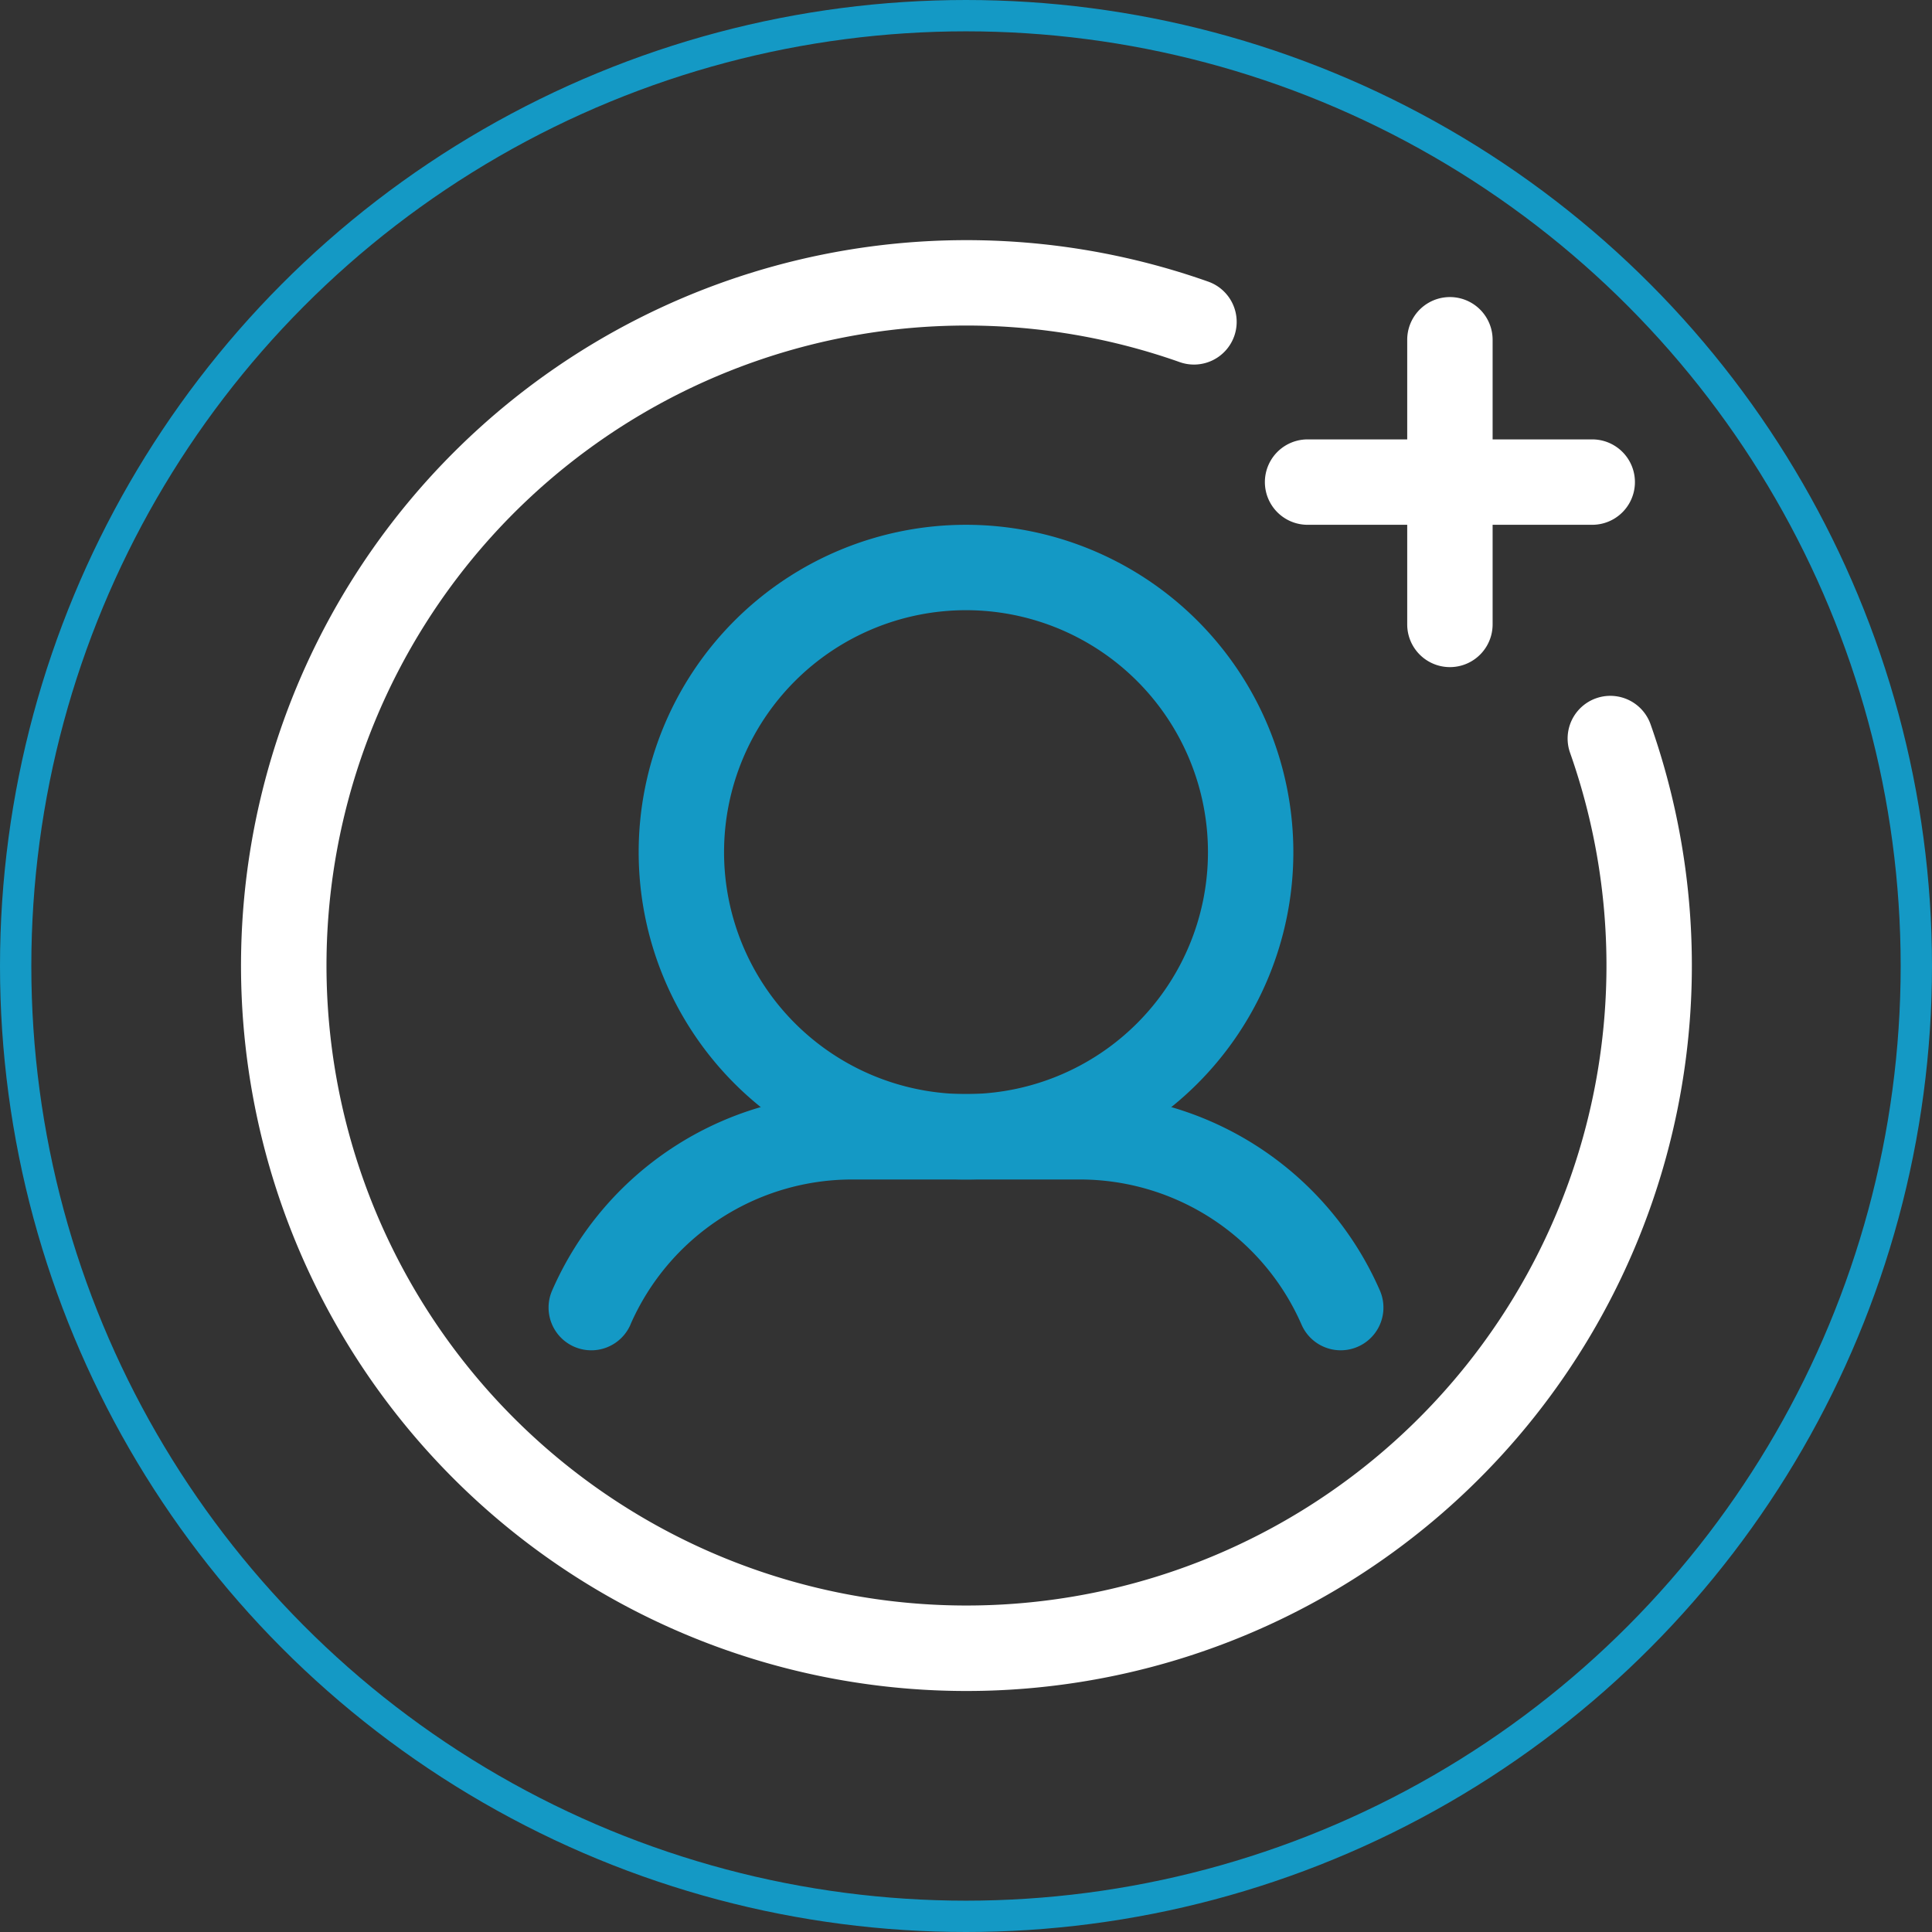 <svg xmlns="http://www.w3.org/2000/svg" width="184.996" height="184.996" viewBox="0 0 184.996 184.996">
  <rect x="0" y="0" width="184.996" height="184.996" fill="#333333" stroke="none"/>
  <g id="add-user" transform="translate(19.746 19.745)">
    <path id="Path_8821" data-name="Path 8821" d="M16.505,40.327a23.173,23.173,0,0,1,21.232-13.9h21.8a23.173,23.173,0,0,1,21.232,13.9,4.089,4.089,0,0,0,7.5-3.271A31.339,31.339,0,0,0,59.543,18.25h-21.8A31.339,31.339,0,0,0,9.01,37.057a4.089,4.089,0,0,0,7.5,3.271Z" transform="translate(24.113 66.768)" fill="#1499c5" fill-rule="evenodd"/>
    <path id="Path_8822" data-name="Path 8822" d="M41.594,8.25A31.344,31.344,0,1,0,72.939,39.594,31.356,31.356,0,0,0,41.594,8.25Zm0,8.177A23.168,23.168,0,1,1,18.427,39.594,23.176,23.176,0,0,1,41.594,16.427Z" transform="translate(31.158 22.256)" fill="#1499c5" fill-rule="evenodd"/>
    <path id="Path_8823" data-name="Path 8823" d="M130.585,52.311a61.281,61.281,0,1,1-37.39-37.39,4.088,4.088,0,1,0,2.726-7.708,69.462,69.462,0,1,0,42.372,42.372,4.088,4.088,0,0,0-7.708,2.726Z" fill="#fff" fill-rule="evenodd"/>
    <path id="Path_8824" data-name="Path 8824" d="M25.338,14.927H52.594a4.088,4.088,0,1,0,0-8.177H25.338a4.088,4.088,0,0,0,0,8.177Z" transform="translate(80.122 15.579)" fill="#fff" fill-rule="evenodd"/>
    <path id="Path_8825" data-name="Path 8825" d="M23.75,8.338V35.594a4.088,4.088,0,1,0,8.177,0V8.338a4.088,4.088,0,1,0-8.177,0Z" transform="translate(91.25 4.451)" fill="#fff" fill-rule="evenodd"/>
    <g id="Ellipse_61" data-name="Ellipse 61" transform="translate(-19.746 -19.745)" fill="none" stroke="#1499c5" stroke-width="3">
      <circle cx="92.498" cy="92.498" r="92.498" stroke="none"/>
      <circle cx="92.498" cy="92.498" r="90.998" fill="none"/>
    </g>
  </g>
</svg>
